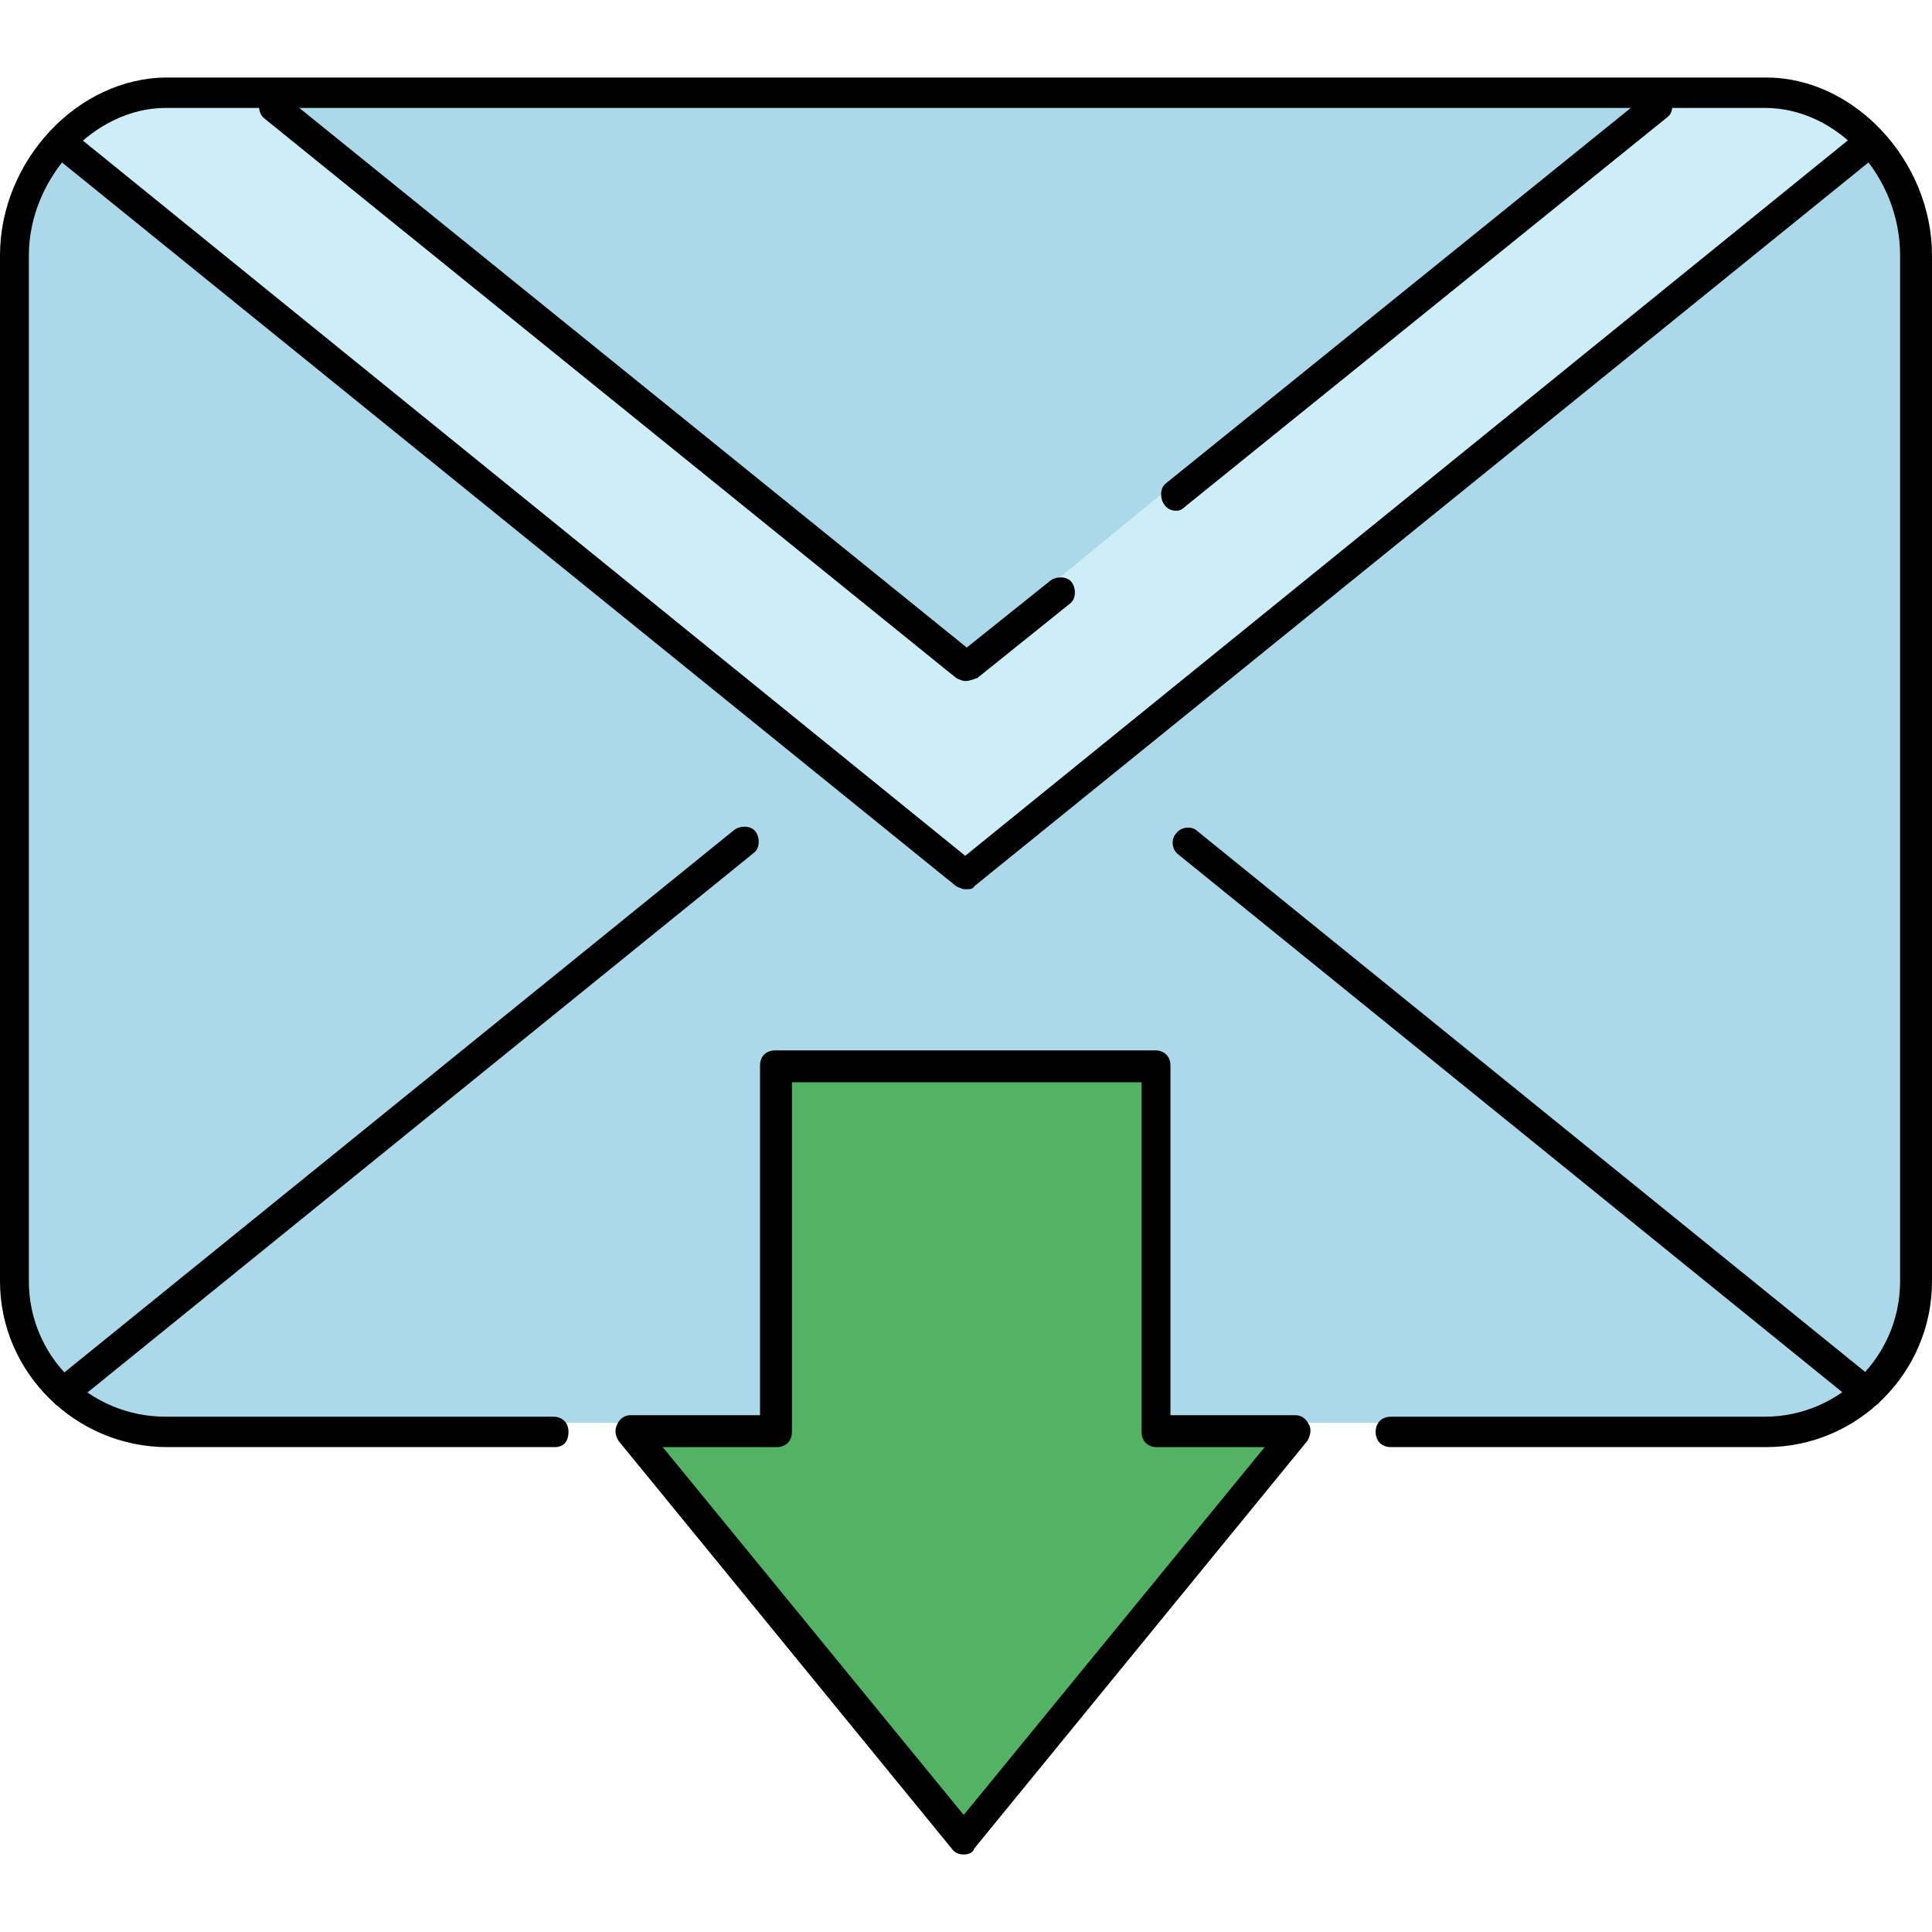 <?xml version="1.0" encoding="iso-8859-1"?>
<!-- Uploaded to: SVG Repo, www.svgrepo.com, Generator: SVG Repo Mixer Tools -->
<svg height="800px" width="800px" version="1.1" id="Layer_1" xmlns="http://www.w3.org/2000/svg" xmlns:xlink="http://www.w3.org/1999/xlink" 
	 viewBox="0 0 508.4 508.4" xml:space="preserve">
<g>
	<path style="fill:#ACD9EA;" d="M464.4,374.8c8.8,0,17.2-3.2,23.6-8.4L310.8,223.2c-0.8-0.8-0.8-2-0.4-2.8c0.8-0.8,2-0.8,2.8-0.4
		l177.6,143.6c6.8-6.8,10.8-16.4,10.8-26.4v-270c0-10.4-4-19.6-10.8-26.8L255.2,231.2c-0.4,0.4-0.8,0.4-1.2,0.4s-0.8,0-1.2-0.4
		L16.8,40.4C10,47.2,5.6,56.8,5.6,66.8v270c0,10.4,4.4,19.6,11.2,26.4l177.6-143.6c0.8-0.8,2-0.4,2.8,0.4s0.4,2-0.4,2.8L19.6,366
		c6.4,5.2,14.8,8.4,23.6,8.4h421.2V374.8z"/>
	<path style="fill:#ACD9EA;" d="M464.4,26.8H43.6c-8.8,0-17.2,4.8-23.6,10v0.8l234,189.6L488,38v-1.6
		C481.6,31.2,473.6,26.8,464.4,26.8z"/>
</g>
<path style="fill:#CDEEF9;" d="M464.4,26.8h-32.8L254.4,172L73.6,26.8H44c-8.8,0-17.2,4.8-23.6,10v0.8l234,189.6L488.4,38v-1.6
	C481.6,31.2,473.6,26.8,464.4,26.8z"/>
<path style="fill:#54B265;" d="M304.8,378.8c-1.2,0-2.8-0.8-2.8-2l0,0v-94h-96v94l0,0c0,1.2-3.2,2-4.4,2H170l83.2,102l83.2-102
	H304.8z"/>
<path d="M146,380.8H44c-24,0-44-19.6-44-43.6v-270c0-24.8,20.4-46.8,44-46.8h420.8c23.2,0,43.6,22,43.6,46.8v270
	c0,24-19.6,43.6-43.6,43.6H366c-2.4,0-4-1.6-4-4s1.6-4,4-4h98.4c19.6,0,35.6-16,35.6-35.6v-270c0-20.8-16.4-38.8-35.6-38.8H43.6
	c-18.8,0-36,18.4-36,38.8v270c0,19.6,16,35.6,36,35.6h102c2.4,0,4,1.6,4,4S148.4,380.8,146,380.8z"/>
<path d="M17.2,370.4c-1.2,0-2.4-0.4-3.2-1.6c-1.2-1.6-1.2-4.4,0.4-5.6l178.8-144.8c1.6-1.2,4.4-1.2,5.6,0.4c1.2,1.6,1.2,4.4-0.4,5.6
	L19.6,369.2C18.8,370.4,18,370.4,17.2,370.4z"/>
<path d="M491.2,370.4c-0.8,0-1.6-0.4-2.4-0.8L310,224.8c-1.6-1.2-2-4-0.4-5.6c1.2-1.6,4-2,5.6-0.4L494,363.6c1.6,1.2,2,4,0.4,5.6
	C493.6,370,492.4,370.4,491.2,370.4z"/>
<path d="M254,234c-0.8,0-1.6-0.4-2.4-0.8L14.4,41.2c-1.6-1.2-2-4-0.4-5.6c1.2-1.6,4-2,5.6-0.4l234.4,190l234.4-190
	c1.6-1.2,4.4-1.2,5.6,0.4s1.2,4.4-0.4,5.6l-237.2,192C256,234,255.2,234,254,234z"/>
<path d="M254,179.2c-0.8,0-1.6-0.4-2.4-0.8L69.6,31.2c-1.6-1.2-2-4-0.4-5.6c1.2-1.6,4-2,5.6-0.4l179.6,145.2l22-17.6
	c1.6-1.2,4.4-1.2,5.6,0.4c1.2,1.6,1.2,4.4-0.4,5.6l-24.4,19.6C256,178.8,255.2,179.2,254,179.2z"/>
<path d="M309.6,134.4c-1.2,0-2.4-0.4-3.2-1.6c-1.2-1.6-1.2-4.4,0.4-5.6L433.6,24.8c1.6-1.2,4.4-1.2,5.6,0.4c1.2,1.6,1.2,4.4-0.4,5.6
	L312,133.2C311.2,134,310.4,134.4,309.6,134.4z"/>
<path d="M253.6,488c-1.2,0-2.4-0.4-3.2-1.6l-87.6-107.2c-0.8-1.2-1.2-2.8-0.4-4.4s2-2.4,3.6-2.4h34v-92c0-2.4,1.6-4,4-4h100
	c2.4,0,4,1.6,4,4v92h32.8c1.6,0,2.8,0.8,3.6,2.4c0.8,1.2,0.4,3.2-0.4,4.4l-87.6,107.2C256,487.6,254.8,488,253.6,488z M174.4,380.8
	l79.2,96.8l79.2-96.8h-28.4c-2.4,0-4-1.6-4-4v-92h-92v92c0,2.4-1.6,4-4,4H174.4z"/>
</svg>